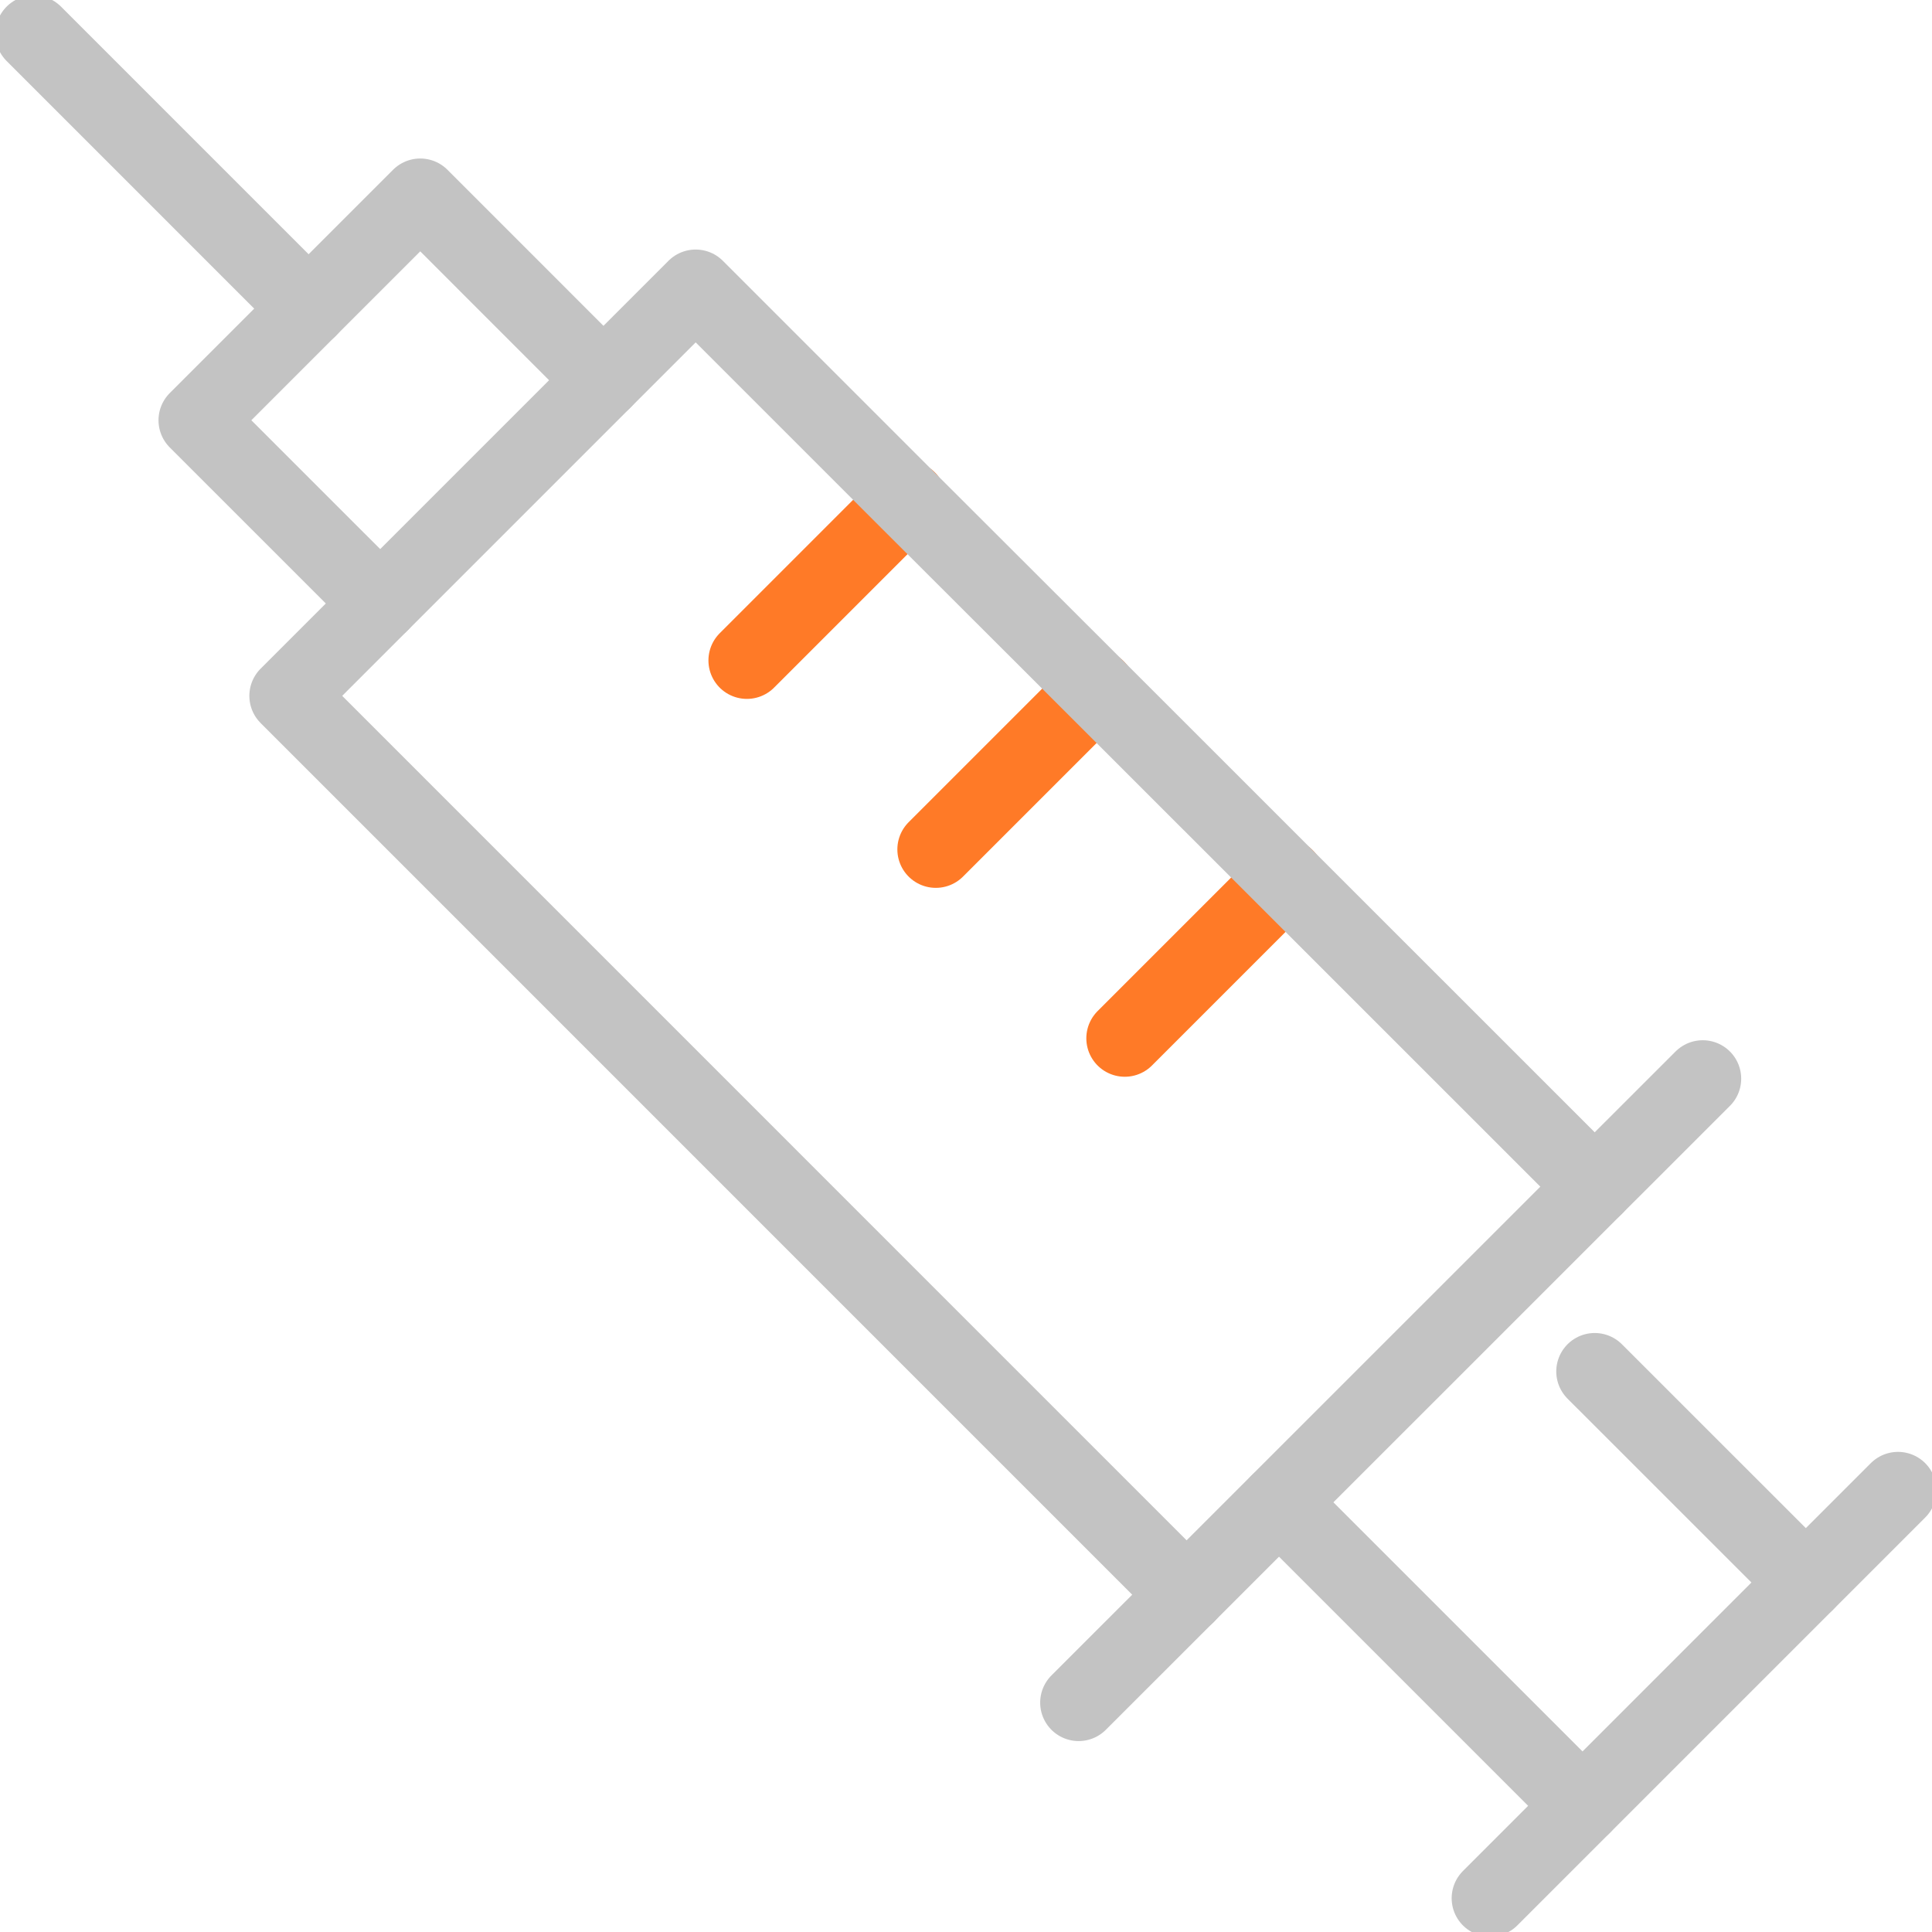 <svg id="Group_149" data-name="Group 149" xmlns="http://www.w3.org/2000/svg" xmlns:xlink="http://www.w3.org/1999/xlink" width="62.798" height="62.798" viewBox="0 0 62.798 62.798">
  <defs>
    <clipPath id="clip-path">
      <rect id="Rectangle_72" data-name="Rectangle 72" width="62.798" height="62.798" fill="none" stroke="#c3c3c3" stroke-width="2.5"/>
    </clipPath>
  </defs>
  <line id="Line_26" data-name="Line 26" x1="5.227" y2="5.227" transform="translate(24.277 16.24)" fill="none" stroke="#ff7a27" stroke-linecap="round" stroke-linejoin="round" stroke-width="2.5"/>
  <line id="Line_27" data-name="Line 27" x1="5.227" y2="5.227" transform="translate(30.418 22.382)" fill="none" stroke="#ff7a27" stroke-linecap="round" stroke-linejoin="round" stroke-width="2.5"/>
  <path id="Path_4160" data-name="Path 4160" d="M229.827,175.22v0l-5.227,5.227" transform="translate(-188.04 -146.698)" fill="none" stroke="#ff7a27" stroke-linecap="round" stroke-linejoin="round" stroke-width="2.5"/>
  <path id="Path_4161" data-name="Path 4161" d="M86.687,99.952,57.47,70.733l3-3,7.257-7.257,3-3,6.886,6.886L83.76,70.5,89.9,76.639,99.95,86.687" transform="translate(-48.115 -48.115)" fill="none" stroke="#c3c3c3" stroke-linecap="round" stroke-linejoin="round" stroke-width="2.5"/>
  <path id="Path_4162" data-name="Path 4162" d="M235.675,215.4l-3.511,3.509L221.9,229.171l-3,3-3.511,3.509" transform="translate(-180.329 -180.338)" fill="none" stroke="#c3c3c3" stroke-linecap="round" stroke-linejoin="round" stroke-width="2.5"/>
  <path id="Path_4163" data-name="Path 4163" d="M45.286,52.543,39.33,46.588l3.628-3.628,3.63-3.63,5.954,5.956" transform="translate(-32.928 -32.928)" fill="none" stroke="#c3c3c3" stroke-linecap="round" stroke-linejoin="round" stroke-width="2.5"/>
  <g id="Group_148" data-name="Group 148">
    <g id="Group_147" data-name="Group 147" clip-path="url(#clip-path)">
      <line id="Line_28" data-name="Line 28" x1="6.861" y1="6.859" transform="translate(51.835 44.578)" fill="none" stroke="#c3c3c3" stroke-linecap="round" stroke-linejoin="round" stroke-width="2.5"/>
      <line id="Line_29" data-name="Line 29" x2="9.863" y2="9.863" transform="translate(41.575 48.833)" fill="none" stroke="#c3c3c3" stroke-linecap="round" stroke-linejoin="round" stroke-width="2.5"/>
      <path id="Path_4164" data-name="Path 4164" d="M297.55,310.815l3-3,7.258-7.258,3-3" transform="translate(-249.115 -249.115)" fill="none" stroke="#c3c3c3" stroke-linecap="round" stroke-linejoin="round" stroke-width="2.5"/>
      <line id="Line_30" data-name="Line 30" x1="8.932" y1="8.933" transform="translate(1.099 1.099)" fill="none" stroke="#c3c3c3" stroke-linecap="round" stroke-linejoin="round" stroke-width="2.5"/>
    </g>
  </g>
</svg>
